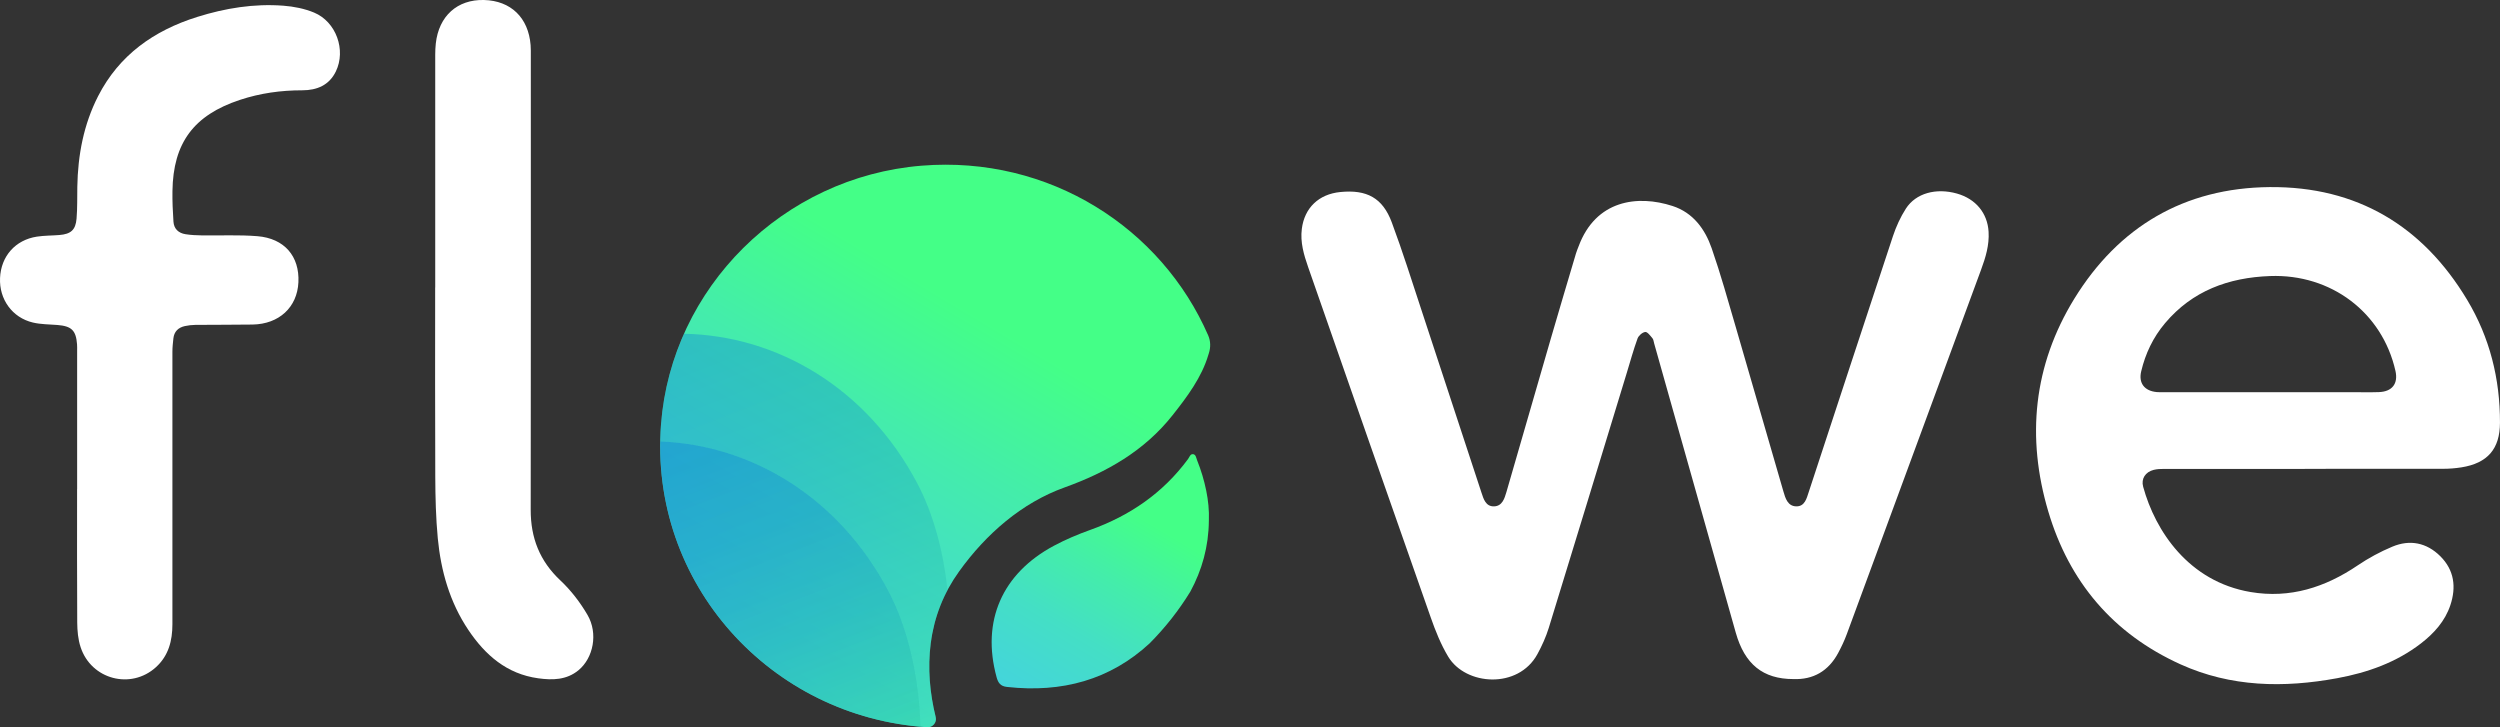 <svg width="110" height="32" viewBox="0 0 110 32" fill="none" xmlns="http://www.w3.org/2000/svg">
<rect x="0" y="0" width="110" height="32" fill="#333333" stroke="none"/>
<g clip-path="url(#clip0_1577_15880)">
<path d="M53.074 21.588C52.981 21.13 52.846 20.682 52.671 20.247C52.632 20.149 52.62 20.003 52.501 19.984C52.372 19.964 52.336 20.114 52.273 20.199C51.175 21.688 49.717 22.691 47.976 23.314C47.426 23.511 46.888 23.738 46.373 24.013C44.091 25.233 43.177 27.329 43.848 29.791C43.916 30.04 44.015 30.194 44.307 30.225C46.729 30.494 48.845 29.912 50.579 28.312C51.264 27.624 51.869 26.858 52.377 26.027C52.885 25.087 53.181 24.055 53.19 22.907C53.208 22.46 53.162 22.021 53.074 21.586V21.588Z" fill="url(#paint0_linear_1577_15880)"/>
<path d="M40.955 28.295C41.102 27.147 41.517 26.095 42.199 25.146C43.387 23.492 44.961 22.123 46.837 21.449C48.7 20.78 50.356 19.835 51.593 18.27C52.235 17.459 52.879 16.598 53.17 15.605C53.174 15.591 53.179 15.572 53.187 15.551C53.273 15.293 53.271 15.013 53.163 14.764C51.114 10.046 46.182 6.833 40.55 7.29C34.456 7.784 29.547 12.656 29.084 18.67C28.545 25.675 33.918 31.564 40.796 31.998C41.039 32.014 41.228 31.788 41.171 31.553C40.909 30.489 40.812 29.405 40.953 28.294H40.955V28.295Z" fill="url(#paint1_linear_1577_15880)"/>
<path opacity="0.36" d="M30.099 14.685C29.546 15.925 29.192 17.266 29.084 18.671C29.064 18.924 29.055 19.175 29.051 19.425C33.066 19.585 36.904 21.874 39.084 26.001C39.962 27.66 40.438 29.81 40.504 31.974C40.601 31.982 40.698 31.994 40.796 32C41.039 32.016 41.228 31.79 41.171 31.555C40.909 30.492 40.81 29.407 40.953 28.296C41.059 27.468 41.307 26.691 41.692 25.966C41.509 24.248 41.063 22.597 40.359 21.264C38.137 17.059 34.194 14.765 30.097 14.685H30.099Z" fill="url(#paint2_linear_1577_15880)"/>
<path opacity="0.36" d="M29.053 19.425C28.941 25.996 34.016 31.413 40.505 31.973C40.44 29.81 39.963 27.659 39.086 26C36.905 21.872 33.067 19.583 29.053 19.424V19.425Z" fill="url(#paint3_linear_1577_15880)"/>
<path opacity="0.36" d="M29.053 19.425C28.941 25.996 34.016 31.413 40.505 31.973C40.44 29.81 39.963 27.659 39.086 26C36.905 21.872 33.067 19.583 29.053 19.424V19.425Z" fill="url(#paint4_linear_1577_15880)"/>
<path d="M78.907 29.879C77.57 29.879 76.766 29.226 76.374 27.839C75.419 24.461 74.467 21.082 73.514 17.704C73.27 16.839 73.027 15.975 72.783 15.11C72.76 15.031 72.755 14.938 72.705 14.88C72.613 14.771 72.484 14.595 72.39 14.607C72.263 14.623 72.098 14.768 72.052 14.894C71.875 15.383 71.736 15.886 71.585 16.384C70.44 20.134 69.298 23.886 68.144 27.633C68.021 28.029 67.845 28.416 67.646 28.782C66.803 30.331 64.49 30.169 63.722 28.895C63.399 28.358 63.16 27.76 62.952 27.167C61.144 22.031 59.349 16.89 57.557 11.749C57.369 11.209 57.206 10.659 57.28 10.073C57.396 9.146 58.025 8.542 58.975 8.449C60.135 8.334 60.835 8.704 61.237 9.781C61.722 11.082 62.136 12.409 62.572 13.728C63.445 16.375 64.311 19.027 65.184 21.674C65.276 21.955 65.372 22.292 65.741 22.28C66.1 22.268 66.2 21.931 66.283 21.648C66.939 19.394 67.586 17.136 68.241 14.881C68.603 13.636 68.974 12.394 69.343 11.152C69.374 11.043 69.421 10.941 69.46 10.835C70.216 8.804 72.046 8.561 73.593 9.064C74.494 9.356 75.021 10.079 75.314 10.924C75.709 12.061 76.032 13.222 76.37 14.378C77.073 16.789 77.765 19.203 78.467 21.614C78.555 21.916 78.654 22.279 79.046 22.28C79.412 22.28 79.492 21.928 79.584 21.651C80.819 17.898 82.045 14.144 83.288 10.395C83.428 9.972 83.619 9.553 83.859 9.179C84.298 8.497 85.19 8.258 86.107 8.517C86.936 8.752 87.449 9.377 87.498 10.198C87.533 10.784 87.367 11.327 87.168 11.866C85.198 17.213 83.23 22.56 81.257 27.907C81.152 28.194 81.018 28.473 80.874 28.741C80.449 29.528 79.782 29.913 78.909 29.879H78.907Z" fill="white"/>
<path d="M101.409 20.632C99.347 20.632 97.287 20.632 95.226 20.632C95.073 20.632 94.913 20.637 94.764 20.674C94.399 20.765 94.201 21.062 94.299 21.417C94.832 23.364 96.302 25.588 99.024 26.049C100.761 26.344 102.311 25.844 103.743 24.874C104.216 24.554 104.731 24.276 105.259 24.055C106.038 23.727 106.772 23.877 107.372 24.472C107.989 25.086 108.081 25.831 107.816 26.627C107.581 27.33 107.102 27.862 106.523 28.31C105.437 29.147 104.177 29.593 102.842 29.84C100.486 30.274 98.162 30.236 95.941 29.23C92.957 27.878 91.041 25.585 90.127 22.513C89.155 19.248 89.467 16.073 91.272 13.14C93.215 9.983 96.102 8.265 99.867 8.232C103.71 8.199 106.607 9.947 108.555 13.194C109.551 14.852 110.003 16.671 109.999 18.598C109.996 19.753 109.454 20.381 108.301 20.564C108.037 20.606 107.766 20.627 107.497 20.627C105.468 20.632 103.438 20.629 101.409 20.629V20.632ZM99.795 17.256H103.488C103.881 17.256 104.275 17.266 104.667 17.253C105.257 17.233 105.527 16.881 105.4 16.319C104.818 13.744 102.565 12.046 99.884 12.146C98.051 12.213 96.464 12.796 95.264 14.218C94.739 14.839 94.397 15.556 94.212 16.341C94.09 16.856 94.353 17.198 94.89 17.251C94.993 17.262 95.097 17.256 95.2 17.256H99.795Z" fill="white"/>
<path d="M3.394 21.516V15.425C3.394 15.333 3.397 15.241 3.39 15.15C3.344 14.536 3.149 14.349 2.523 14.299C2.162 14.27 1.794 14.274 1.445 14.191C0.538 13.976 -0.041 13.166 0.002 12.229C0.045 11.274 0.674 10.558 1.622 10.412C1.947 10.362 2.281 10.368 2.612 10.341C3.114 10.3 3.326 10.121 3.368 9.624C3.408 9.158 3.394 8.687 3.402 8.218C3.426 6.826 3.677 5.483 4.318 4.228C5.241 2.425 6.768 1.344 8.678 0.745C9.909 0.359 11.176 0.152 12.47 0.251C12.926 0.285 13.399 0.379 13.818 0.553C14.792 0.958 15.234 2.201 14.778 3.143C14.485 3.749 13.946 3.973 13.303 3.973C12.363 3.973 11.45 4.099 10.556 4.395C8.527 5.067 7.617 6.285 7.588 8.408C7.581 8.856 7.602 9.305 7.632 9.752C7.652 10.068 7.852 10.256 8.162 10.305C8.395 10.342 8.635 10.354 8.872 10.357C9.689 10.37 10.511 10.326 11.324 10.392C12.516 10.488 13.185 11.279 13.13 12.421C13.078 13.52 12.28 14.261 11.114 14.28C10.276 14.293 9.436 14.287 8.598 14.295C8.443 14.297 8.287 14.314 8.136 14.347C7.845 14.411 7.661 14.588 7.629 14.89C7.609 15.083 7.586 15.276 7.586 15.468C7.583 19.468 7.582 23.467 7.586 27.468C7.586 28.191 7.417 28.851 6.863 29.355C5.763 30.357 4.012 29.897 3.547 28.475C3.434 28.134 3.401 27.755 3.398 27.393C3.385 25.434 3.392 23.475 3.392 21.516H3.394Z" fill="white"/>
<path d="M19.15 12.653V2.401C19.15 2.238 19.158 2.075 19.175 1.913C19.308 0.704 20.123 -0.028 21.294 -0C22.478 0.03 23.253 0.778 23.347 1.988C23.359 2.15 23.356 2.314 23.356 2.477C23.356 9.128 23.363 15.779 23.351 22.429C23.348 23.662 23.743 24.683 24.662 25.544C25.126 25.98 25.529 26.507 25.85 27.056C26.325 27.873 26.107 28.953 25.452 29.492C24.929 29.922 24.307 29.932 23.682 29.845C22.295 29.654 21.347 28.82 20.607 27.717C19.79 26.498 19.401 25.128 19.263 23.691C19.178 22.79 19.156 21.88 19.152 20.973C19.139 18.199 19.147 15.424 19.147 12.649L19.15 12.651V12.653Z" fill="white"/>
</g>
<defs>
<linearGradient id="paint0_linear_1577_15880" x1="42.234" y1="35.904" x2="56.554" y2="11.889" gradientUnits="userSpaceOnUse">
<stop stop-color="#44CFE8"/>
<stop offset="0.12" stop-color="#44D0E4"/>
<stop offset="0.23" stop-color="#44D6D8"/>
<stop offset="0.34" stop-color="#44DFC5"/>
<stop offset="0.44" stop-color="#44EDAA"/>
<stop offset="0.55" stop-color="#44FF87"/>
</linearGradient>
<linearGradient id="paint1_linear_1577_15880" x1="27.282" y1="38.612" x2="54.552" y2="-7.12" gradientUnits="userSpaceOnUse">
<stop stop-color="#44CFE8"/>
<stop offset="0.12" stop-color="#44D0E4"/>
<stop offset="0.23" stop-color="#44D6D8"/>
<stop offset="0.34" stop-color="#44DFC5"/>
<stop offset="0.44" stop-color="#44EDAA"/>
<stop offset="0.55" stop-color="#44FF87"/>
</linearGradient>
<linearGradient id="paint2_linear_1577_15880" x1="20.079" y1="-16.762" x2="51.665" y2="65.462" gradientUnits="userSpaceOnUse">
<stop offset="0.03" stop-color="#0064E8"/>
<stop offset="0.22" stop-color="#0066E6"/>
<stop offset="0.31" stop-color="#046DE1"/>
<stop offset="0.38" stop-color="#0A7AD9"/>
<stop offset="0.44" stop-color="#128DCE"/>
<stop offset="0.49" stop-color="#1CA5BF"/>
<stop offset="0.54" stop-color="#29C3AC"/>
<stop offset="0.59" stop-color="#38E596"/>
<stop offset="0.61" stop-color="#44FF87"/>
</linearGradient>
<linearGradient id="paint3_linear_1577_15880" x1="18.276" y1="-16.068" x2="49.863" y2="66.154" gradientUnits="userSpaceOnUse">
<stop offset="0.03" stop-color="#0064E8"/>
<stop offset="0.22" stop-color="#0066E6"/>
<stop offset="0.31" stop-color="#046DE1"/>
<stop offset="0.38" stop-color="#0A7AD9"/>
<stop offset="0.44" stop-color="#128DCE"/>
<stop offset="0.49" stop-color="#1CA5BF"/>
<stop offset="0.54" stop-color="#29C3AC"/>
<stop offset="0.59" stop-color="#38E596"/>
<stop offset="0.61" stop-color="#44FF87"/>
</linearGradient>
<linearGradient id="paint4_linear_1577_15880" x1="19.733" y1="-12.381" x2="51.32" y2="69.843" gradientUnits="userSpaceOnUse">
<stop offset="0.03" stop-color="#0064E8"/>
<stop offset="0.22" stop-color="#0066E6"/>
<stop offset="0.31" stop-color="#046DE1"/>
<stop offset="0.38" stop-color="#0A7AD9"/>
<stop offset="0.44" stop-color="#128DCE"/>
<stop offset="0.49" stop-color="#1CA5BF"/>
<stop offset="0.54" stop-color="#29C3AC"/>
<stop offset="0.59" stop-color="#38E596"/>
<stop offset="0.61" stop-color="#44FF87"/>
</linearGradient>
<clipPath id="clip0_1577_15880">
<rect width="110" height="32" fill="white"/>
</clipPath>
</defs>
</svg>
